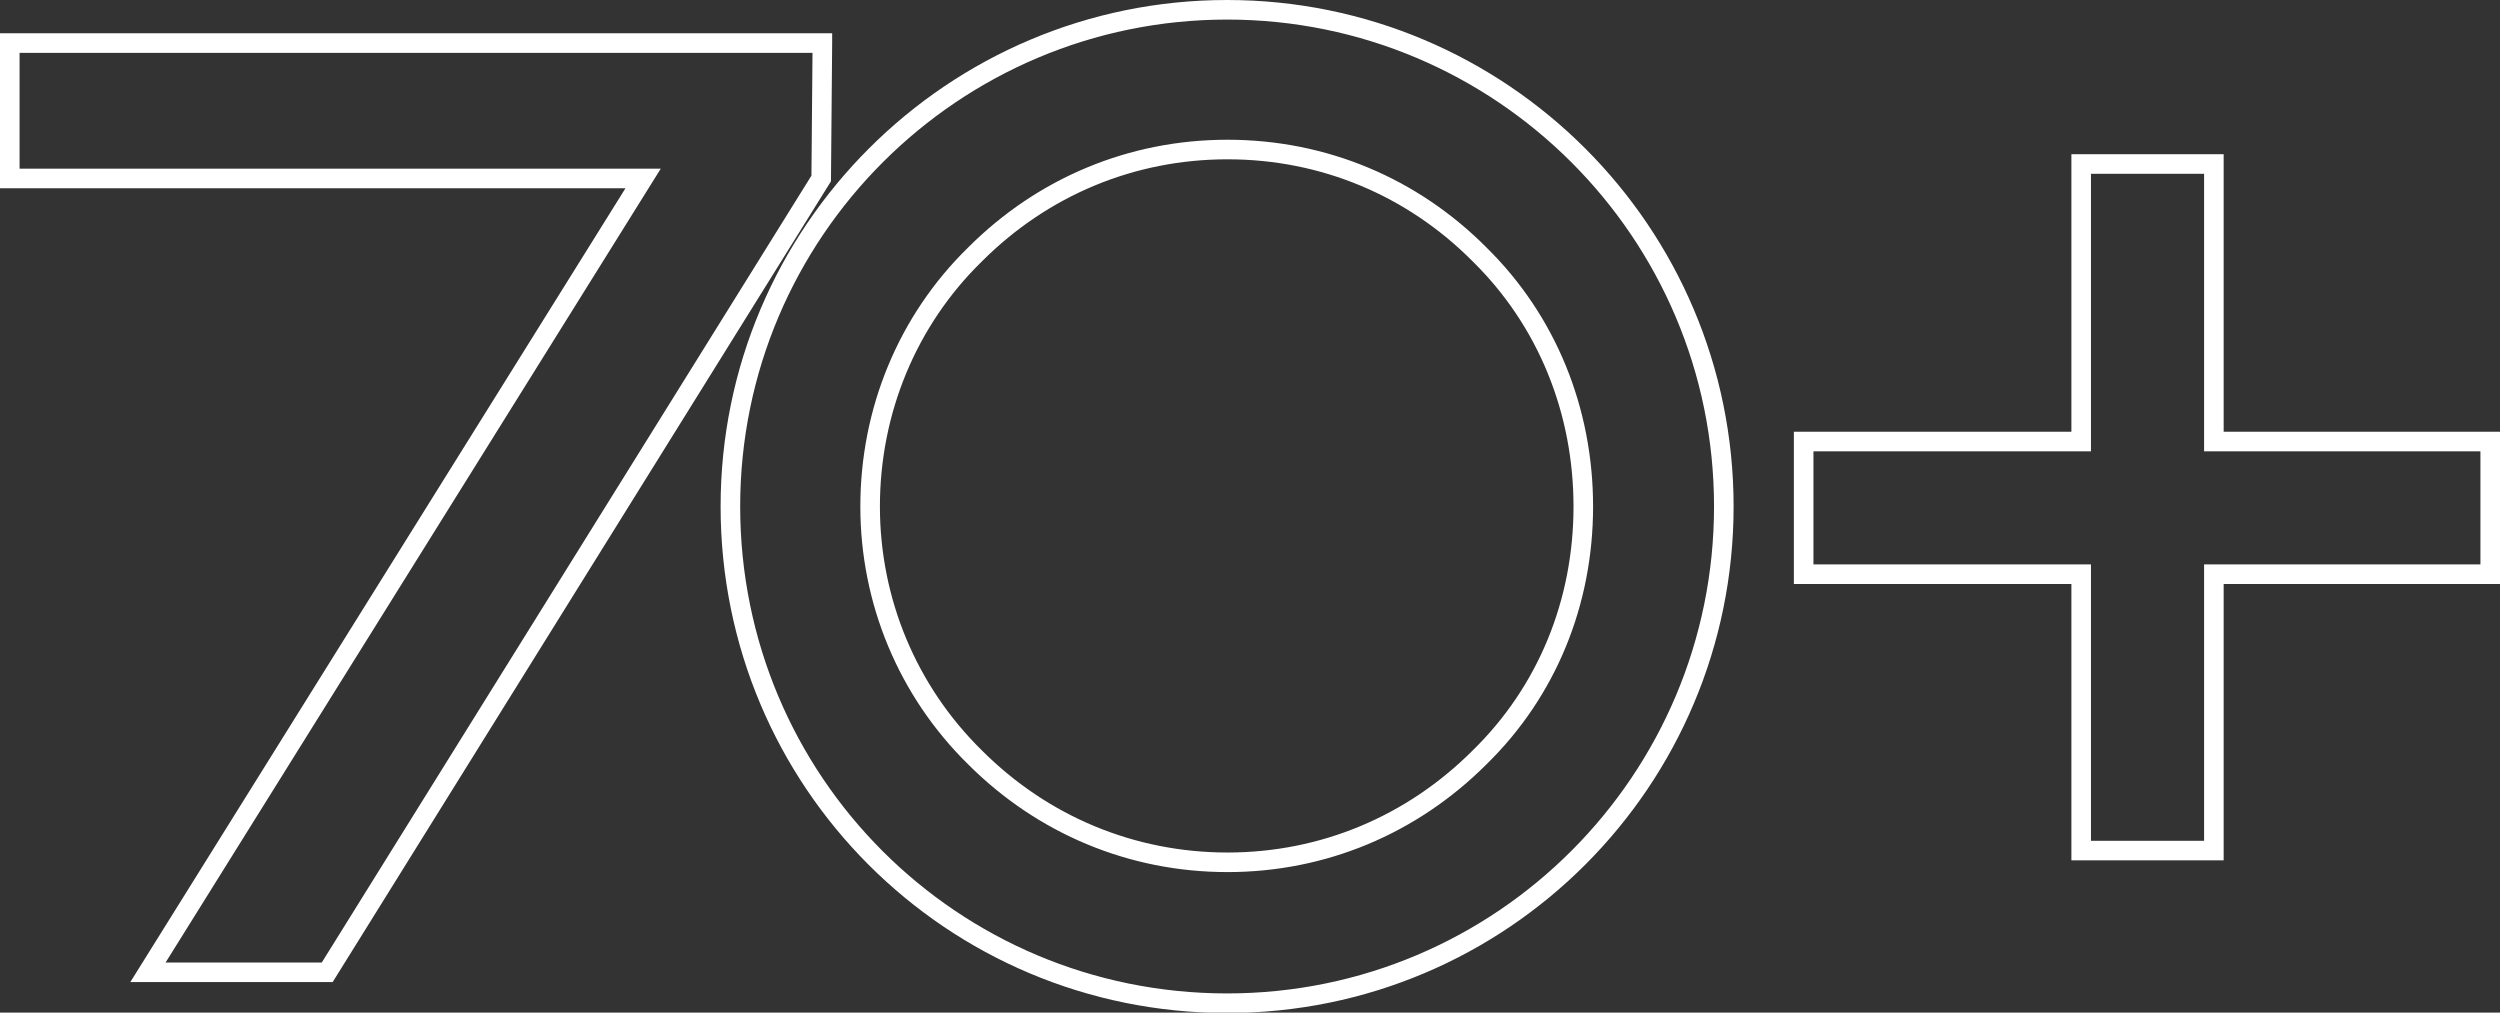 <?xml version="1.0" encoding="UTF-8"?> <svg xmlns="http://www.w3.org/2000/svg" id="Layer_2" data-name="Layer 2" viewBox="0 0 63.87 25.87"><rect x="0" y="0" width="63.87" height="25.87" fill="#333333" stroke="none"/><defs><style> .cls-1 { fill: none; stroke: #fff; stroke-width: .5px; } </style></defs><g id="Layer_1-2" data-name="Layer 1"><path class="cls-1" d="m63.62,14.67v-3.39h-7.06v-7.09h-3.39v7.09h-7.09v3.39h7.09v7.06h3.39v-7.06h7.06Zm-41.39-1.73c0-2.44.95-4.75,2.68-6.44,1.73-1.73,4-2.68,6.45-2.68s4.72.95,6.44,2.68c1.73,1.7,2.65,4,2.65,6.44s-.92,4.72-2.65,6.41c-1.73,1.73-4,2.68-6.44,2.68s-4.72-.95-6.45-2.68c-1.73-1.7-2.68-4-2.68-6.41Zm21.81,0c0-7.02-5.7-12.69-12.69-12.69s-12.69,5.67-12.69,12.69,5.66,12.69,12.69,12.69,12.69-5.7,12.69-12.69ZM21.01,1.1H.25v3.46h16.18L3.78,24.84h4.58L20.98,4.56l.03-3.46Z"></path></g></svg> 